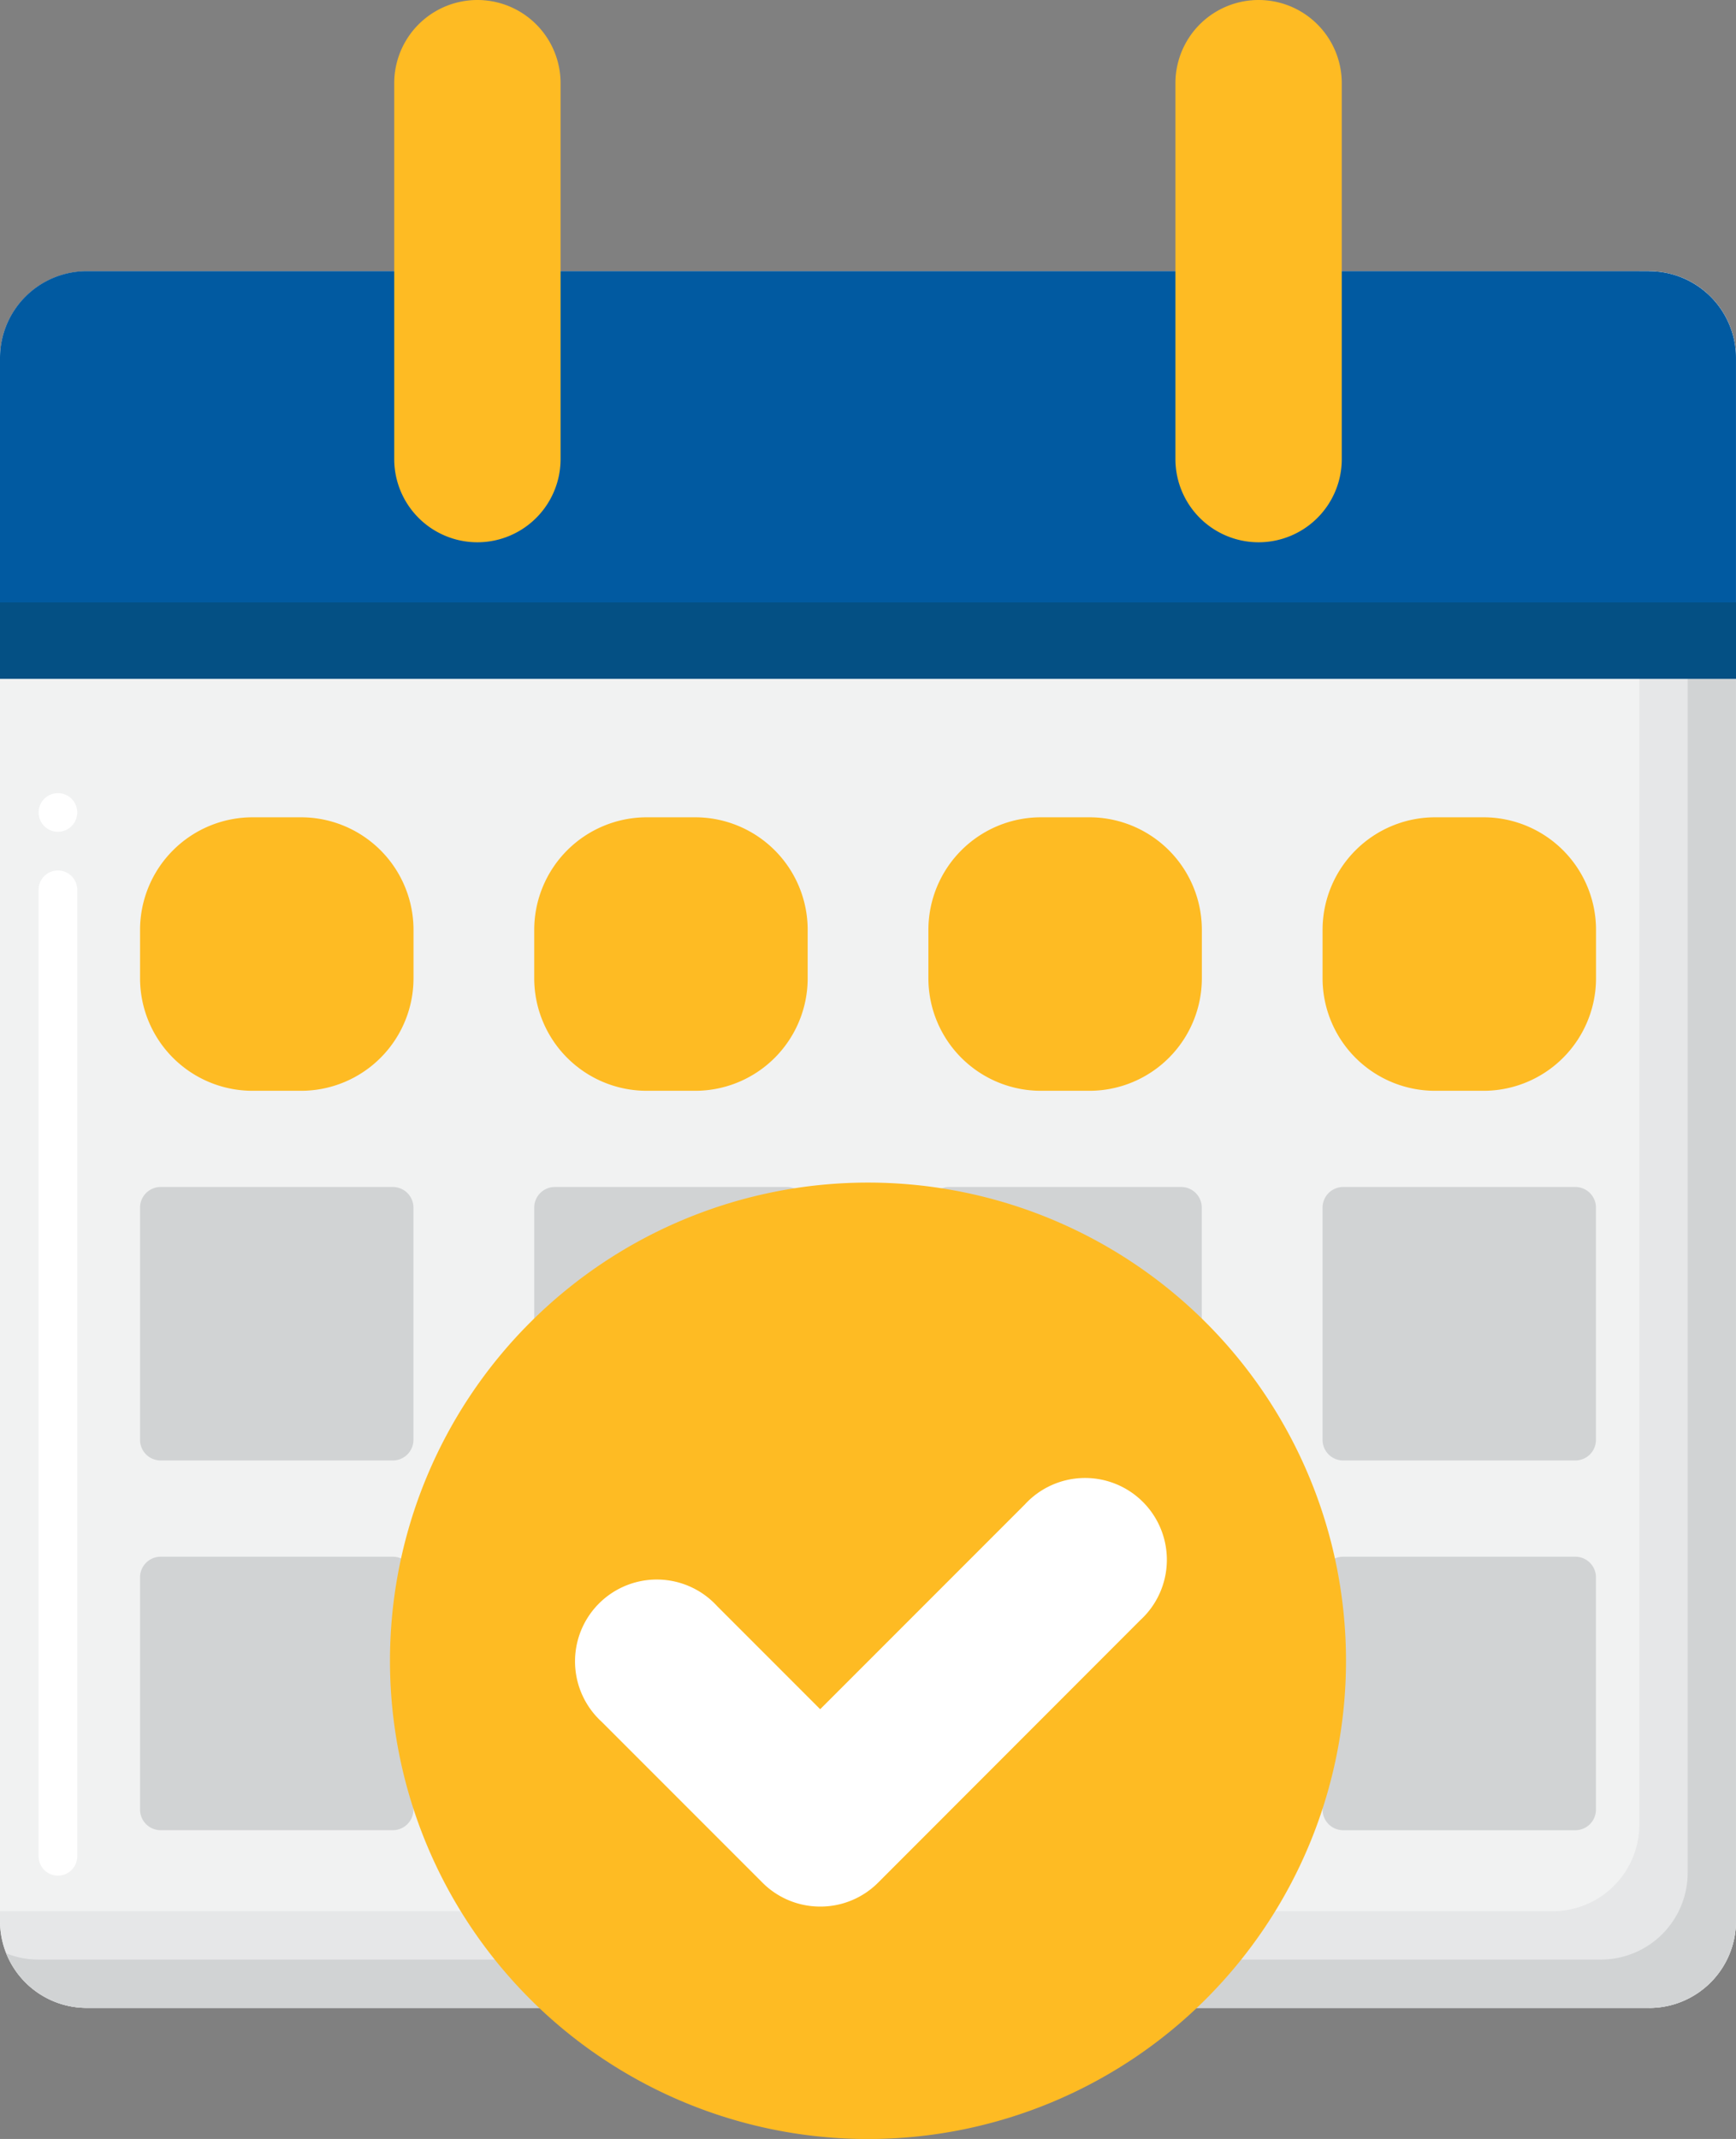 <?xml version="1.0" encoding="UTF-8"?>
<svg xmlns="http://www.w3.org/2000/svg" xmlns:xlink="http://www.w3.org/1999/xlink" id="Groupe_229" data-name="Groupe 229" width="65.807" height="81.047" viewBox="0 0 65.807 81.047">
  <rect x="0" y="0" width="65.807" height="81.047" fill="#808080" stroke="none"/>
  <defs>
    <clipPath id="clip-path">
      <rect id="Rectangle_320" data-name="Rectangle 320" width="65.807" height="81.047" fill="none"></rect>
    </clipPath>
  </defs>
  <g id="Groupe_228" data-name="Groupe 228" clip-path="url(#clip-path)">
    <path id="Tracé_2558" data-name="Tracé 2558" d="M62.516,121.912H3.29A3.291,3.291,0,0,1,0,118.622V59.4a3.291,3.291,0,0,1,3.29-3.29H62.516a3.291,3.291,0,0,1,3.29,3.29v59.226a3.29,3.29,0,0,1-3.29,3.29" transform="translate(0 -45.832)" fill="#f1f2f2"></path>
    <path id="Tracé_2559" data-name="Tracé 2559" d="M8.724,205.141a.735.735,0,0,1-.732-.732V167.786a.732.732,0,0,1,1.465,0v36.622a.732.732,0,0,1-.732.732m0-39.552a.732.732,0,1,1,.732-.732.735.735,0,0,1-.732.732" transform="translate(-6.529 -134.071)" fill="#fff"></path>
    <path id="Tracé_2560" data-name="Tracé 2560" d="M62.516,56.106h-.372V114.96a3.29,3.29,0,0,1-3.29,3.29H0v.372a3.29,3.29,0,0,0,3.29,3.29H62.516a3.29,3.29,0,0,0,3.29-3.29V59.4a3.291,3.291,0,0,0-3.29-3.29" transform="translate(0 -45.832)" fill="#e6e7e8"></path>
    <path id="Tracé_2561" data-name="Tracé 2561" d="M64.791,57.392a3.283,3.283,0,0,1,.235,1.224v59.226a3.29,3.29,0,0,1-3.29,3.29H2.51a3.276,3.276,0,0,1-1.224-.235,3.291,3.291,0,0,0,3.055,2.067H63.567a3.29,3.29,0,0,0,3.29-3.29V60.447a3.291,3.291,0,0,0-2.067-3.055" transform="translate(-1.051 -46.883)" fill="#d1d3d4"></path>
    <path id="Tracé_2562" data-name="Tracé 2562" d="M62.516,56.106H3.29A3.291,3.291,0,0,0,0,59.4V71.552H65.806V59.4a3.29,3.29,0,0,0-3.29-3.29" transform="translate(0 -45.832)" fill="#015aa1"></path>
    <path id="Tracé_2563" data-name="Tracé 2563" d="M84.763,20.547a3.153,3.153,0,0,1-3.153-3.153V3.153a3.153,3.153,0,0,1,6.306,0V17.394a3.153,3.153,0,0,1-3.153,3.153" transform="translate(-66.666)" fill="#febb23"></path>
    <path id="Tracé_2564" data-name="Tracé 2564" d="M246.487,20.547a3.153,3.153,0,0,1-3.153-3.153V3.153a3.153,3.153,0,1,1,6.306,0V17.394a3.153,3.153,0,0,1-3.153,3.153" transform="translate(-198.777)" fill="#febb23"></path>
    <path id="Rectangle_315" data-name="Rectangle 315" d="M4.268,0H6.1a4.266,4.266,0,0,1,4.266,4.266V6.1A4.266,4.266,0,0,1,6.1,10.363H4.266A4.266,4.266,0,0,1,0,6.1V4.268A4.268,4.268,0,0,1,4.268,0Z" transform="translate(50.135 30.968)" fill="#febb23"></path>
    <path id="Rectangle_316" data-name="Rectangle 316" d="M4.268,0H6.1a4.266,4.266,0,0,1,4.266,4.266V6.1A4.266,4.266,0,0,1,6.1,10.363H4.266A4.266,4.266,0,0,1,0,6.1V4.268A4.268,4.268,0,0,1,4.268,0Z" transform="translate(35.193 30.968)" fill="#febb23"></path>
    <path id="Rectangle_317" data-name="Rectangle 317" d="M4.268,0H6.1a4.266,4.266,0,0,1,4.266,4.266V6.1A4.266,4.266,0,0,1,6.1,10.363H4.266A4.266,4.266,0,0,1,0,6.1V4.268A4.268,4.268,0,0,1,4.268,0Z" transform="translate(20.251 30.968)" fill="#febb23"></path>
    <path id="Rectangle_318" data-name="Rectangle 318" d="M4.268,0H6.1a4.266,4.266,0,0,1,4.266,4.266V6.1A4.266,4.266,0,0,1,6.1,10.363H4.266A4.266,4.266,0,0,1,0,6.1V4.268A4.268,4.268,0,0,1,4.268,0Z" transform="translate(5.309 30.968)" fill="#febb23"></path>
    <path id="Tracé_2565" data-name="Tracé 2565" d="M202.559,246.407v8.8a.781.781,0,0,1-.782.781h-8.8a.781.781,0,0,1-.781-.781v-8.8a.781.781,0,0,1,.781-.781h8.8a.781.781,0,0,1,.782.781" transform="translate(-157.003 -200.65)" fill="#d1d3d4"></path>
    <path id="Tracé_2566" data-name="Tracé 2566" d="M120.957,246.407v8.8a.781.781,0,0,1-.782.781h-8.8a.781.781,0,0,1-.781-.781v-8.8a.781.781,0,0,1,.781-.781h8.8a.781.781,0,0,1,.782.781" transform="translate(-90.343 -200.65)" fill="#d1d3d4"></path>
    <path id="Tracé_2567" data-name="Tracé 2567" d="M39.357,246.407v8.8a.781.781,0,0,1-.782.781h-8.8a.781.781,0,0,1-.781-.781v-8.8a.781.781,0,0,1,.781-.781h8.8a.781.781,0,0,1,.782.781" transform="translate(-23.685 -200.65)" fill="#d1d3d4"></path>
    <path id="Tracé_2568" data-name="Tracé 2568" d="M202.559,322.911v8.8a.781.781,0,0,1-.782.781h-8.8a.781.781,0,0,1-.781-.781v-8.8a.781.781,0,0,1,.781-.781h8.8a.781.781,0,0,1,.782.781" transform="translate(-157.003 -263.145)" fill="#d1d3d4"></path>
    <path id="Tracé_2569" data-name="Tracé 2569" d="M120.957,322.911v8.8a.781.781,0,0,1-.782.781h-8.8a.781.781,0,0,1-.781-.781v-8.8a.781.781,0,0,1,.781-.781h8.8a.781.781,0,0,1,.782.781" transform="translate(-90.343 -263.145)" fill="#d1d3d4"></path>
    <path id="Tracé_2570" data-name="Tracé 2570" d="M39.357,322.911v8.8a.781.781,0,0,1-.782.781h-8.8a.781.781,0,0,1-.781-.781v-8.8a.781.781,0,0,1,.781-.781h8.8a.781.781,0,0,1,.782.781" transform="translate(-23.685 -263.145)" fill="#d1d3d4"></path>
    <path id="Tracé_2571" data-name="Tracé 2571" d="M283.377,245.626h-8.8a.781.781,0,0,0-.781.781v8.8a.781.781,0,0,0,.781.781h8.8a.781.781,0,0,0,.782-.781v-8.8a.781.781,0,0,0-.782-.781" transform="translate(-223.661 -200.65)" fill="#d1d3d4"></path>
    <path id="Tracé_2572" data-name="Tracé 2572" d="M283.377,322.13h-8.8a.781.781,0,0,0-.781.781v8.8a.781.781,0,0,0,.781.782h8.8a.782.782,0,0,0,.782-.782v-8.8a.781.781,0,0,0-.782-.781" transform="translate(-223.661 -263.145)" fill="#d1d3d4"></path>
    <rect id="Rectangle_319" data-name="Rectangle 319" width="65.806" height="2.895" transform="translate(0 22.825)" fill="#045084"></rect>
    <path id="Tracé_2573" data-name="Tracé 2573" d="M98.854,244.7a18.12,18.12,0,1,1-18.12,18.12,18.12,18.12,0,0,1,18.12-18.12" transform="translate(-65.951 -199.891)" fill="#febb23"></path>
    <path id="Tracé_2574" data-name="Tracé 2574" d="M128.8,322.5a3.088,3.088,0,0,1-2.19-.907l-6.1-6.1a3.1,3.1,0,1,1,4.38-4.38l3.909,3.909,7.757-7.757a3.1,3.1,0,1,1,4.38,4.38L131,321.588A3.09,3.09,0,0,1,128.8,322.5Z" transform="translate(-97.708 -250.259)" fill="#fff"></path>
  </g>
</svg>
